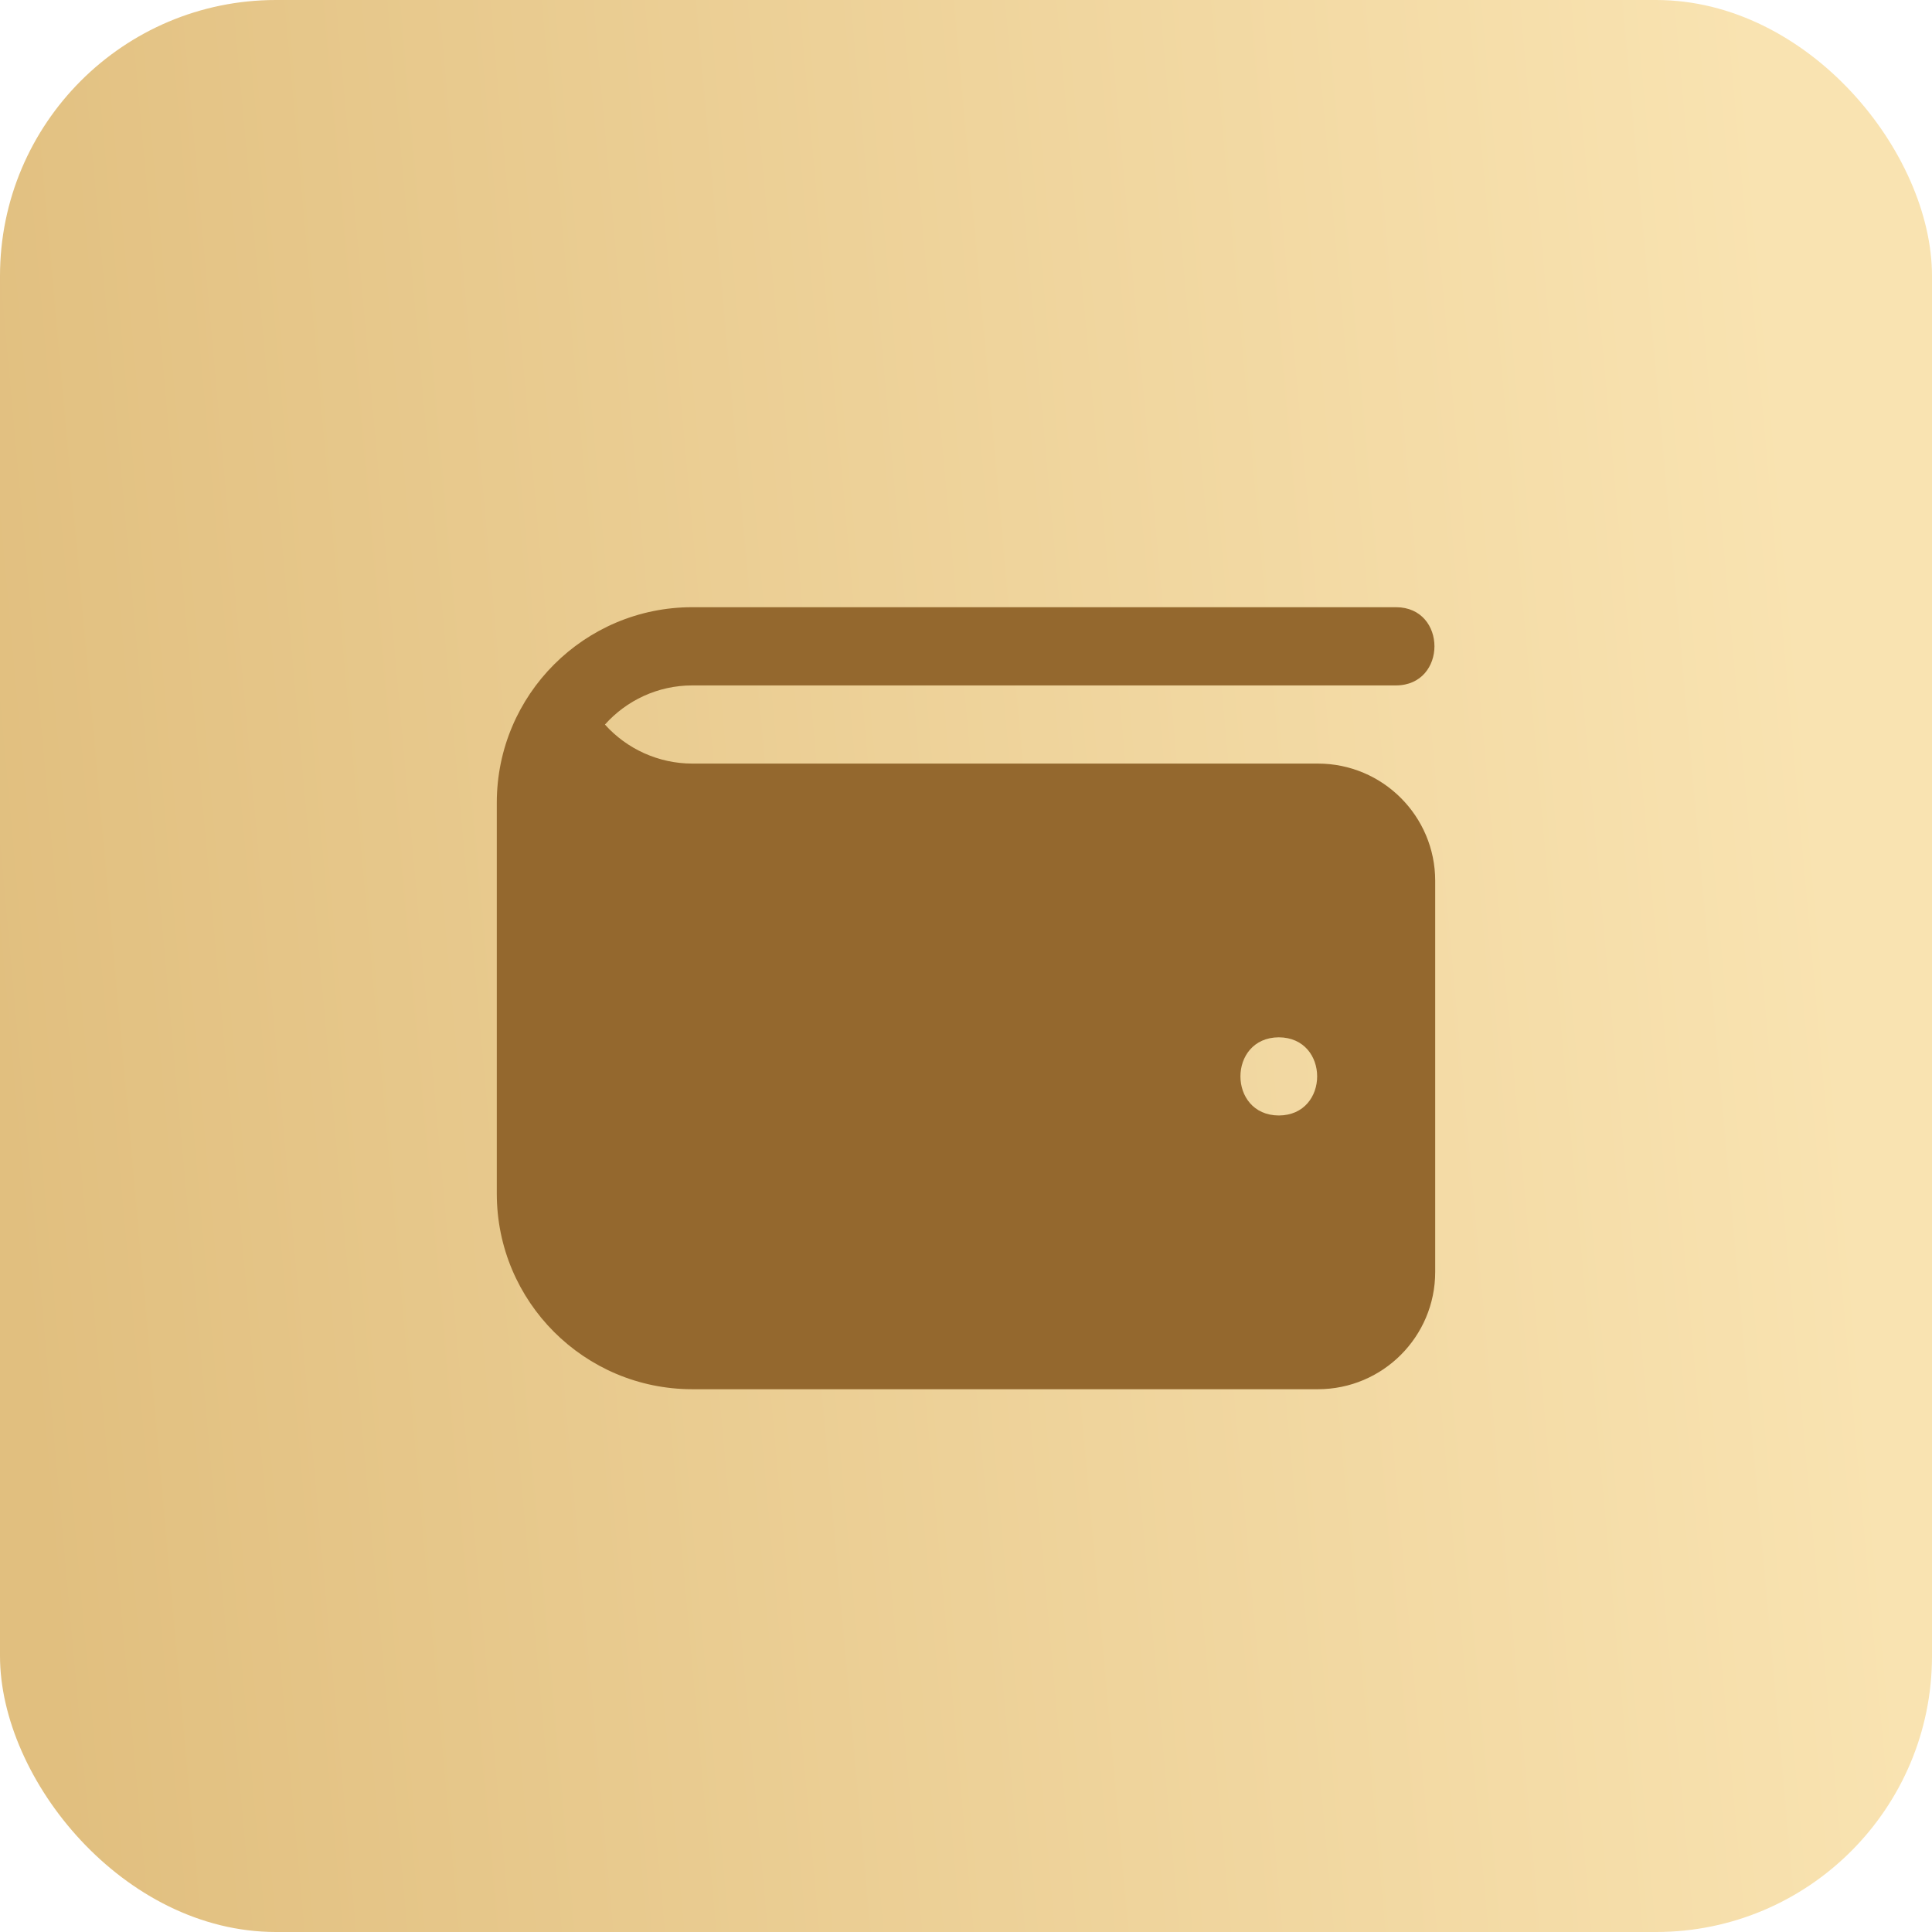 <?xml version="1.0" encoding="UTF-8"?> <svg xmlns="http://www.w3.org/2000/svg" width="35" height="35" viewBox="0 0 35 35" fill="none"> <rect width="35" height="35" rx="5" fill="url(#paint0_linear_215_1319)"></rect> <path d="M23.875 13.833H12.542C11.933 13.833 11.357 13.57 10.959 13.126C11.348 12.691 11.914 12.417 12.542 12.417H25.292C26.218 12.412 26.218 11.004 25.292 11H12.542C10.586 11 9 12.586 9 14.542V21.625C9 23.581 10.586 25.167 12.542 25.167H23.875C25.049 25.167 26 24.215 26 23.042V15.958C26 14.785 25.049 13.833 23.875 13.833ZM23.167 20.208C22.24 20.204 22.24 18.796 23.167 18.792C24.093 18.796 24.093 20.204 23.167 20.208Z" fill="#94682E"></path> <defs> <linearGradient id="paint0_linear_215_1319" x1="32.889" y1="12.748" x2="-1.316" y2="15.841" gradientUnits="userSpaceOnUse"> <stop stop-color="#F9E3B1"></stop> <stop offset="0.974" stop-color="#E1BF7F"></stop> </linearGradient> </defs> </svg> 